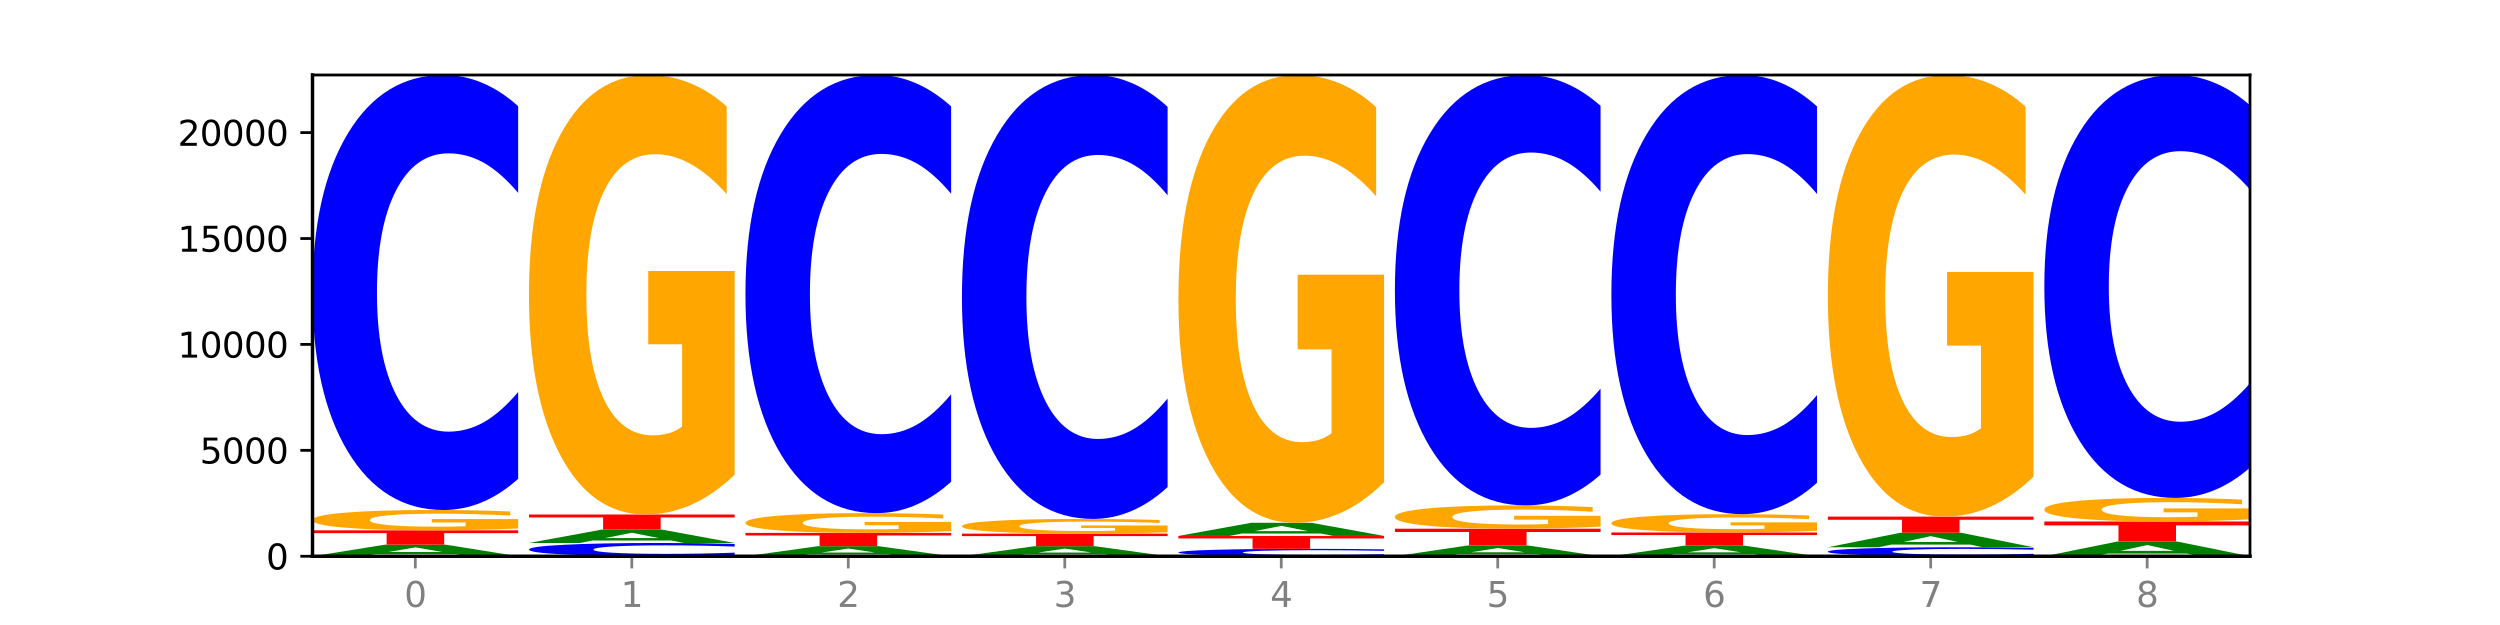 <?xml version="1.0" encoding="utf-8" standalone="no"?>
<!DOCTYPE svg PUBLIC "-//W3C//DTD SVG 1.1//EN"
  "http://www.w3.org/Graphics/SVG/1.1/DTD/svg11.dtd">
<svg xmlns:xlink="http://www.w3.org/1999/xlink" width="720pt" height="180pt" viewBox="0 0 720 180" xmlns="http://www.w3.org/2000/svg" version="1.1">
 <defs>
  <style type="text/css">*{stroke-linejoin: round; stroke-linecap: butt}</style>
 </defs>
 <g id="figure_1">
  <g id="patch_1">
   <path d="M 0 180 
L 720 180 
L 720 0 
L 0 0 
z
" style="fill: #ffffff"/>
  </g>
  <g id="axes_1">
   <g id="patch_2">
    <path d="M 90 160.2 
L 648 160.2 
L 648 21.6 
L 90 21.6 
z
" style="fill: #ffffff"/>
   </g>
   <g id="line2d_1">
    <path d="M 90 160.2 
L 648 160.2 
" clip-path="url(#p7491571a4b)" style="fill: none; stroke: #000000; stroke-width: 0.5; stroke-linecap: square"/>
   </g>
   <g id="patch_3">
    <path d="M 131.028 159.591 
L 108.249 159.591 
L 104.653 160.2 
L 90 160.2 
L 110.926 156.857 
L 128.303 156.857 
L 149.229 160.2 
L 134.588 160.2 
L 131.028 159.591 
z
M 111.882 158.971 
L 127.359 158.971 
L 119.633 157.641 
L 111.882 158.971 
z
" clip-path="url(#p7491571a4b)" style="fill: #008000"/>
   </g>
   <g id="patch_4">
    <path d="M 90 152.733 
L 149.229 152.733 
L 149.229 153.537 
L 127.92 153.537 
L 127.92 156.857 
L 111.35 156.857 
L 111.35 153.537 
L 90 153.537 
L 90 152.733 
z
" clip-path="url(#p7491571a4b)" style="fill: #ff0000"/>
   </g>
   <g id="patch_5">
    <path d="M 149.229 152.204 
Q 143.256 152.468 136.831 152.601 
Q 130.406 152.733 123.557 152.733 
Q 108.079 152.733 99.04 151.945 
Q 90 151.157 90 149.809 
Q 90 148.446 99.199 147.664 
Q 108.411 146.882 124.433 146.882 
Q 130.605 146.882 136.26 146.989 
Q 141.928 147.094 146.946 147.302 
L 146.946 148.468 
Q 141.769 148.201 136.645 148.069 
Q 131.521 147.936 126.371 147.936 
Q 116.84 147.936 111.677 148.422 
Q 106.513 148.907 106.513 149.809 
Q 106.513 150.704 111.491 151.192 
Q 116.469 151.679 125.628 151.679 
Q 128.123 151.679 130.26 151.651 
Q 132.397 151.622 134.097 151.562 
L 134.097 150.467 
L 124.34 150.467 
L 124.34 149.492 
L 149.229 149.492 
L 149.229 152.204 
z
" clip-path="url(#p7491571a4b)" style="fill: #ffa600"/>
   </g>
   <g id="patch_6">
    <path d="M 149.229 137.902 
Q 144.275 142.353 138.917 144.605 
Q 133.56 146.882 127.725 146.882 
Q 110.325 146.882 100.163 130.009 
Q 90 113.136 90 84.28 
Q 90 55.321 100.163 38.473 
Q 110.325 21.6 127.725 21.6 
Q 133.56 21.6 138.917 23.877 
Q 144.275 26.129 149.229 30.58 
L 149.229 55.554 
Q 144.23 49.653 139.38 46.91 
Q 134.53 44.167 129.173 44.167 
Q 119.562 44.167 114.056 54.855 
Q 108.564 65.517 108.564 84.28 
Q 108.564 102.965 114.056 113.653 
Q 119.562 124.315 129.173 124.315 
Q 134.53 124.315 139.38 121.572 
Q 144.23 118.803 149.229 112.903 
L 149.229 137.902 
z
" clip-path="url(#p7491571a4b)" style="fill: #0000ff"/>
   </g>
   <g id="patch_7">
    <path d="M 211.575 159.926 
Q 206.621 160.062 201.264 160.13 
Q 195.906 160.2 190.071 160.2 
Q 172.671 160.2 162.509 159.685 
Q 152.346 159.17 152.346 158.289 
Q 152.346 157.404 162.509 156.89 
Q 172.671 156.375 190.071 156.375 
Q 195.906 156.375 201.264 156.444 
Q 206.621 156.513 211.575 156.649 
L 211.575 157.412 
Q 206.576 157.231 201.726 157.148 
Q 196.876 157.064 191.519 157.064 
Q 181.909 157.064 176.402 157.39 
Q 170.91 157.716 170.91 158.289 
Q 170.91 158.859 176.402 159.185 
Q 181.909 159.511 191.519 159.511 
Q 196.876 159.511 201.726 159.427 
Q 206.576 159.343 211.575 159.163 
L 211.575 159.926 
z
" clip-path="url(#p7491571a4b)" style="fill: #0000ff"/>
   </g>
   <g id="patch_8">
    <path d="M 193.374 155.675 
L 170.596 155.675 
L 166.999 156.375 
L 152.346 156.375 
L 173.272 152.532 
L 190.65 152.532 
L 211.575 156.375 
L 196.935 156.375 
L 193.374 155.675 
z
M 174.229 154.961 
L 189.705 154.961 
L 181.979 153.433 
L 174.229 154.961 
z
" clip-path="url(#p7491571a4b)" style="fill: #008000"/>
   </g>
   <g id="patch_9">
    <path d="M 152.346 148.176 
L 211.575 148.176 
L 211.575 149.025 
L 190.267 149.025 
L 190.267 152.532 
L 173.696 152.532 
L 173.696 149.025 
L 152.346 149.025 
L 152.346 148.176 
z
" clip-path="url(#p7491571a4b)" style="fill: #ff0000"/>
   </g>
   <g id="patch_10">
    <path d="M 211.575 136.723 
Q 205.602 142.45 199.177 145.326 
Q 192.753 148.176 185.903 148.176 
Q 170.426 148.176 161.386 131.128 
Q 152.346 114.081 152.346 84.927 
Q 152.346 55.434 161.545 38.517 
Q 170.758 21.6 186.779 21.6 
Q 192.952 21.6 198.607 23.901 
Q 204.275 26.176 209.292 30.673 
L 209.292 55.904 
Q 204.115 50.126 198.992 47.276 
Q 193.868 44.4 188.717 44.4 
Q 179.187 44.4 174.023 54.911 
Q 168.859 65.396 168.859 84.927 
Q 168.859 104.276 173.837 114.839 
Q 178.815 125.376 187.974 125.376 
Q 190.47 125.376 192.607 124.774 
Q 194.744 124.147 196.443 122.84 
L 196.443 99.151 
L 186.686 99.151 
L 186.686 78.051 
L 211.575 78.051 
L 211.575 136.723 
z
" clip-path="url(#p7491571a4b)" style="fill: #ffa600"/>
   </g>
   <g id="patch_11">
    <path d="M 255.721 159.672 
L 232.942 159.672 
L 229.346 160.2 
L 214.693 160.2 
L 235.618 157.302 
L 252.996 157.302 
L 273.922 160.2 
L 259.281 160.2 
L 255.721 159.672 
z
M 236.575 159.134 
L 252.051 159.134 
L 244.325 157.982 
L 236.575 159.134 
z
" clip-path="url(#p7491571a4b)" style="fill: #008000"/>
   </g>
   <g id="patch_12">
    <path d="M 214.693 153.477 
L 273.922 153.477 
L 273.922 154.223 
L 252.613 154.223 
L 252.613 157.302 
L 236.043 157.302 
L 236.043 154.223 
L 214.693 154.223 
L 214.693 153.477 
z
" clip-path="url(#p7491571a4b)" style="fill: #ff0000"/>
   </g>
   <g id="patch_13">
    <path d="M 273.922 152.962 
Q 267.948 153.219 261.524 153.349 
Q 255.099 153.477 248.25 153.477 
Q 232.772 153.477 223.732 152.71 
Q 214.693 151.942 214.693 150.63 
Q 214.693 149.302 223.892 148.541 
Q 233.104 147.779 249.126 147.779 
Q 255.298 147.779 260.953 147.883 
Q 266.621 147.985 271.639 148.188 
L 271.639 149.323 
Q 266.462 149.063 261.338 148.935 
Q 256.214 148.806 251.064 148.806 
Q 241.533 148.806 236.369 149.279 
Q 231.206 149.751 231.206 150.63 
Q 231.206 151.501 236.184 151.976 
Q 241.161 152.451 250.32 152.451 
Q 252.816 152.451 254.953 152.424 
Q 257.09 152.395 258.789 152.337 
L 258.789 151.27 
L 249.033 151.27 
L 249.033 150.32 
L 273.922 150.32 
L 273.922 152.962 
z
" clip-path="url(#p7491571a4b)" style="fill: #ffa600"/>
   </g>
   <g id="patch_14">
    <path d="M 273.922 138.735 
Q 268.967 143.218 263.61 145.485 
Q 258.253 147.779 252.418 147.779 
Q 235.018 147.779 224.855 130.785 
Q 214.693 113.791 214.693 84.729 
Q 214.693 55.562 224.855 38.594 
Q 235.018 21.6 252.418 21.6 
Q 258.253 21.6 263.61 23.894 
Q 268.967 26.161 273.922 30.644 
L 273.922 55.797 
Q 268.923 49.854 264.073 47.091 
Q 259.223 44.328 253.865 44.328 
Q 244.255 44.328 238.748 55.093 
Q 233.257 65.832 233.257 84.729 
Q 233.257 103.547 238.748 114.312 
Q 244.255 125.051 253.865 125.051 
Q 259.223 125.051 264.073 122.288 
Q 268.923 119.499 273.922 113.556 
L 273.922 138.735 
z
" clip-path="url(#p7491571a4b)" style="fill: #0000ff"/>
   </g>
   <g id="patch_15">
    <path d="M 318.067 159.673 
L 295.289 159.673 
L 291.692 160.2 
L 277.039 160.2 
L 297.965 157.308 
L 315.342 157.308 
L 336.268 160.2 
L 321.627 160.2 
L 318.067 159.673 
z
M 298.922 159.137 
L 314.398 159.137 
L 306.672 157.986 
L 298.922 159.137 
z
" clip-path="url(#p7491571a4b)" style="fill: #008000"/>
   </g>
   <g id="patch_16">
    <path d="M 277.039 153.691 
L 336.268 153.691 
L 336.268 154.396 
L 314.959 154.396 
L 314.959 157.308 
L 298.389 157.308 
L 298.389 154.396 
L 277.039 154.396 
L 277.039 153.691 
z
" clip-path="url(#p7491571a4b)" style="fill: #ff0000"/>
   </g>
   <g id="patch_17">
    <path d="M 336.268 153.307 
Q 330.295 153.499 323.87 153.595 
Q 317.445 153.691 310.596 153.691 
Q 295.118 153.691 286.079 153.12 
Q 277.039 152.549 277.039 151.572 
Q 277.039 150.584 286.238 150.017 
Q 295.45 149.451 311.472 149.451 
Q 317.645 149.451 323.299 149.528 
Q 328.967 149.604 333.985 149.755 
L 333.985 150.6 
Q 328.808 150.406 323.684 150.311 
Q 318.561 150.214 313.41 150.214 
Q 303.879 150.214 298.716 150.567 
Q 293.552 150.918 293.552 151.572 
Q 293.552 152.22 298.53 152.574 
Q 303.508 152.927 312.667 152.927 
Q 315.162 152.927 317.299 152.907 
Q 319.437 152.886 321.136 152.842 
L 321.136 152.048 
L 311.379 152.048 
L 311.379 151.342 
L 336.268 151.342 
L 336.268 153.307 
z
" clip-path="url(#p7491571a4b)" style="fill: #ffa600"/>
   </g>
   <g id="patch_18">
    <path d="M 336.268 140.286 
Q 331.314 144.829 325.956 147.127 
Q 320.599 149.451 314.764 149.451 
Q 297.364 149.451 287.202 132.231 
Q 277.039 115.012 277.039 85.565 
Q 277.039 56.012 287.202 38.819 
Q 297.364 21.6 314.764 21.6 
Q 320.599 21.6 325.956 23.924 
Q 331.314 26.222 336.268 30.764 
L 336.268 56.25 
Q 331.269 50.228 326.419 47.429 
Q 321.569 44.63 316.212 44.63 
Q 306.601 44.63 301.095 55.537 
Q 295.603 66.418 295.603 85.565 
Q 295.603 104.633 301.095 115.54 
Q 306.601 126.421 316.212 126.421 
Q 321.569 126.421 326.419 123.622 
Q 331.269 120.796 336.268 114.774 
L 336.268 140.286 
z
" clip-path="url(#p7491571a4b)" style="fill: #0000ff"/>
   </g>
   <g id="patch_19">
    <path d="M 398.615 160.047 
Q 393.66 160.123 388.303 160.161 
Q 382.945 160.2 377.111 160.2 
Q 359.71 160.2 349.548 159.912 
Q 339.385 159.625 339.385 159.133 
Q 339.385 158.639 349.548 158.352 
Q 359.71 158.065 377.111 158.065 
Q 382.945 158.065 388.303 158.104 
Q 393.66 158.142 398.615 158.218 
L 398.615 158.643 
Q 393.615 158.543 388.765 158.496 
Q 383.915 158.449 378.558 158.449 
Q 368.948 158.449 363.441 158.632 
Q 357.95 158.813 357.95 159.133 
Q 357.95 159.452 363.441 159.634 
Q 368.948 159.815 378.558 159.815 
Q 383.915 159.815 388.765 159.769 
Q 393.615 159.721 398.615 159.621 
L 398.615 160.047 
z
" clip-path="url(#p7491571a4b)" style="fill: #0000ff"/>
   </g>
   <g id="patch_20">
    <path d="M 339.385 154.35 
L 398.615 154.35 
L 398.615 155.074 
L 377.306 155.074 
L 377.306 158.065 
L 360.735 158.065 
L 360.735 155.074 
L 339.385 155.074 
L 339.385 154.35 
z
" clip-path="url(#p7491571a4b)" style="fill: #ff0000"/>
   </g>
   <g id="patch_21">
    <path d="M 380.413 153.662 
L 357.635 153.662 
L 354.038 154.35 
L 339.385 154.35 
L 360.311 150.573 
L 377.689 150.573 
L 398.615 154.35 
L 383.974 154.35 
L 380.413 153.662 
z
M 361.268 152.961 
L 376.744 152.961 
L 369.018 151.459 
L 361.268 152.961 
z
" clip-path="url(#p7491571a4b)" style="fill: #008000"/>
   </g>
   <g id="patch_22">
    <path d="M 398.615 138.904 
Q 392.641 144.739 386.217 147.669 
Q 379.792 150.573 372.942 150.573 
Q 357.465 150.573 348.425 133.203 
Q 339.385 115.832 339.385 86.127 
Q 339.385 56.075 348.584 38.837 
Q 357.797 21.6 373.818 21.6 
Q 379.991 21.6 385.646 23.944 
Q 391.314 26.262 396.331 30.845 
L 396.331 56.554 
Q 391.154 50.666 386.031 47.762 
Q 380.907 44.832 375.757 44.832 
Q 366.226 44.832 361.062 55.542 
Q 355.898 66.225 355.898 86.127 
Q 355.898 105.842 360.876 116.605 
Q 365.854 127.342 375.013 127.342 
Q 377.509 127.342 379.646 126.729 
Q 381.783 126.089 383.482 124.757 
L 383.482 100.62 
L 373.726 100.62 
L 373.726 79.12 
L 398.615 79.12 
L 398.615 138.904 
z
" clip-path="url(#p7491571a4b)" style="fill: #ffa600"/>
   </g>
   <g id="patch_23">
    <path d="M 442.76 159.635 
L 419.981 159.635 
L 416.385 160.2 
L 401.732 160.2 
L 422.658 157.101 
L 440.035 157.101 
L 460.961 160.2 
L 446.32 160.2 
L 442.76 159.635 
z
M 423.614 159.06 
L 439.091 159.06 
L 431.365 157.828 
L 423.614 159.06 
z
" clip-path="url(#p7491571a4b)" style="fill: #008000"/>
   </g>
   <g id="patch_24">
    <path d="M 401.732 152.269 
L 460.961 152.269 
L 460.961 153.212 
L 439.652 153.212 
L 439.652 157.101 
L 423.082 157.101 
L 423.082 153.212 
L 401.732 153.212 
L 401.732 152.269 
z
" clip-path="url(#p7491571a4b)" style="fill: #ff0000"/>
   </g>
   <g id="patch_25">
    <path d="M 460.961 151.662 
Q 454.988 151.966 448.563 152.118 
Q 442.138 152.269 435.289 152.269 
Q 419.811 152.269 410.772 151.365 
Q 401.732 150.462 401.732 148.916 
Q 401.732 147.352 410.931 146.455 
Q 420.143 145.559 436.165 145.559 
Q 442.337 145.559 447.992 145.68 
Q 453.66 145.801 458.678 146.04 
L 458.678 147.377 
Q 453.501 147.071 448.377 146.92 
Q 443.253 146.767 438.103 146.767 
Q 428.572 146.767 423.408 147.325 
Q 418.245 147.88 418.245 148.916 
Q 418.245 149.942 423.223 150.502 
Q 428.2 151.06 437.36 151.06 
Q 439.855 151.06 441.992 151.029 
Q 444.129 150.995 445.828 150.926 
L 445.828 149.67 
L 436.072 149.67 
L 436.072 148.551 
L 460.961 148.551 
L 460.961 151.662 
z
" clip-path="url(#p7491571a4b)" style="fill: #ffa600"/>
   </g>
   <g id="patch_26">
    <path d="M 460.961 136.673 
Q 456.006 141.077 450.649 143.305 
Q 445.292 145.559 439.457 145.559 
Q 422.057 145.559 411.894 128.863 
Q 401.732 112.168 401.732 83.618 
Q 401.732 54.965 411.894 38.295 
Q 422.057 21.6 439.457 21.6 
Q 445.292 21.6 450.649 23.853 
Q 456.006 26.081 460.961 30.485 
L 460.961 55.195 
Q 455.962 49.357 451.112 46.643 
Q 446.262 43.928 440.904 43.928 
Q 431.294 43.928 425.788 54.504 
Q 420.296 65.053 420.296 83.618 
Q 420.296 102.105 425.788 112.68 
Q 431.294 123.23 440.904 123.23 
Q 446.262 123.23 451.112 120.516 
Q 455.962 117.776 460.961 111.938 
L 460.961 136.673 
z
" clip-path="url(#p7491571a4b)" style="fill: #0000ff"/>
   </g>
   <g id="patch_27">
    <path d="M 505.106 159.645 
L 482.328 159.645 
L 478.731 160.2 
L 464.078 160.2 
L 485.004 157.156 
L 502.382 157.156 
L 523.307 160.2 
L 508.667 160.2 
L 505.106 159.645 
z
M 485.961 159.08 
L 501.437 159.08 
L 493.711 157.87 
L 485.961 159.08 
z
" clip-path="url(#p7491571a4b)" style="fill: #008000"/>
   </g>
   <g id="patch_28">
    <path d="M 464.078 153.355 
L 523.307 153.355 
L 523.307 154.096 
L 501.999 154.096 
L 501.999 157.156 
L 485.428 157.156 
L 485.428 154.096 
L 464.078 154.096 
L 464.078 153.355 
z
" clip-path="url(#p7491571a4b)" style="fill: #ff0000"/>
   </g>
   <g id="patch_29">
    <path d="M 523.307 152.878 
Q 517.334 153.117 510.909 153.236 
Q 504.485 153.355 497.635 153.355 
Q 482.158 153.355 473.118 152.645 
Q 464.078 151.935 464.078 150.721 
Q 464.078 149.493 473.277 148.789 
Q 482.489 148.084 498.511 148.084 
Q 504.684 148.084 510.338 148.18 
Q 516.007 148.275 521.024 148.462 
L 521.024 149.513 
Q 515.847 149.272 510.723 149.153 
Q 505.6 149.034 500.449 149.034 
Q 490.918 149.034 485.755 149.471 
Q 480.591 149.908 480.591 150.721 
Q 480.591 151.527 485.569 151.967 
Q 490.547 152.406 499.706 152.406 
Q 502.201 152.406 504.339 152.381 
Q 506.476 152.354 508.175 152.3 
L 508.175 151.314 
L 498.418 151.314 
L 498.418 150.435 
L 523.307 150.435 
L 523.307 152.878 
z
" clip-path="url(#p7491571a4b)" style="fill: #ffa600"/>
   </g>
   <g id="patch_30">
    <path d="M 523.307 139.018 
Q 518.353 143.512 512.996 145.785 
Q 507.638 148.084 501.803 148.084 
Q 484.403 148.084 474.241 131.049 
Q 464.078 114.014 464.078 84.881 
Q 464.078 55.644 474.241 38.635 
Q 484.403 21.6 501.803 21.6 
Q 507.638 21.6 512.996 23.899 
Q 518.353 26.172 523.307 30.666 
L 523.307 55.88 
Q 518.308 49.922 513.458 47.153 
Q 508.608 44.383 503.251 44.383 
Q 493.641 44.383 488.134 55.174 
Q 482.642 65.939 482.642 84.881 
Q 482.642 103.745 488.134 114.536 
Q 493.641 125.301 503.251 125.301 
Q 508.608 125.301 513.458 122.531 
Q 518.308 119.736 523.307 113.779 
L 523.307 139.018 
z
" clip-path="url(#p7491571a4b)" style="fill: #0000ff"/>
   </g>
   <g id="patch_31">
    <path d="M 585.654 160.014 
Q 580.699 160.106 575.342 160.153 
Q 569.985 160.2 564.15 160.2 
Q 546.75 160.2 536.587 159.851 
Q 526.425 159.502 526.425 158.904 
Q 526.425 158.305 536.587 157.956 
Q 546.75 157.607 564.15 157.607 
Q 569.985 157.607 575.342 157.654 
Q 580.699 157.701 585.654 157.793 
L 585.654 158.31 
Q 580.654 158.188 575.805 158.131 
Q 570.955 158.074 565.597 158.074 
Q 555.987 158.074 550.48 158.295 
Q 544.989 158.516 544.989 158.904 
Q 544.989 159.291 550.48 159.512 
Q 555.987 159.733 565.597 159.733 
Q 570.955 159.733 575.805 159.676 
Q 580.654 159.619 585.654 159.497 
L 585.654 160.014 
z
" clip-path="url(#p7491571a4b)" style="fill: #0000ff"/>
   </g>
   <g id="patch_32">
    <path d="M 567.453 156.846 
L 544.674 156.846 
L 541.077 157.607 
L 526.425 157.607 
L 547.35 153.428 
L 564.728 153.428 
L 585.654 157.607 
L 571.013 157.607 
L 567.453 156.846 
z
M 548.307 156.07 
L 563.783 156.07 
L 556.057 154.408 
L 548.307 156.07 
z
" clip-path="url(#p7491571a4b)" style="fill: #008000"/>
   </g>
   <g id="patch_33">
    <path d="M 526.425 148.786 
L 585.654 148.786 
L 585.654 149.691 
L 564.345 149.691 
L 564.345 153.428 
L 547.775 153.428 
L 547.775 149.691 
L 526.425 149.691 
L 526.425 148.786 
z
" clip-path="url(#p7491571a4b)" style="fill: #ff0000"/>
   </g>
   <g id="patch_34">
    <path d="M 585.654 137.278 
Q 579.68 143.032 573.256 145.922 
Q 566.831 148.786 559.982 148.786 
Q 544.504 148.786 535.464 131.656 
Q 526.425 114.526 526.425 85.232 
Q 526.425 55.597 535.624 38.598 
Q 544.836 21.6 560.858 21.6 
Q 567.03 21.6 572.685 23.912 
Q 578.353 26.198 583.37 30.717 
L 583.37 56.07 
Q 578.194 50.263 573.07 47.4 
Q 567.946 44.51 562.796 44.51 
Q 553.265 44.51 548.101 55.071 
Q 542.938 65.607 542.938 85.232 
Q 542.938 104.674 547.915 115.288 
Q 552.893 125.876 562.052 125.876 
Q 564.548 125.876 566.685 125.272 
Q 568.822 124.641 570.521 123.328 
L 570.521 99.525 
L 560.765 99.525 
L 560.765 78.323 
L 585.654 78.323 
L 585.654 137.278 
z
" clip-path="url(#p7491571a4b)" style="fill: #ffa600"/>
   </g>
   <g id="patch_35">
    <path d="M 629.799 159.431 
L 607.02 159.431 
L 603.424 160.2 
L 588.771 160.2 
L 609.697 155.978 
L 627.074 155.978 
L 648 160.2 
L 633.359 160.2 
L 629.799 159.431 
z
M 610.653 158.647 
L 626.13 158.647 
L 618.404 156.968 
L 610.653 158.647 
z
" clip-path="url(#p7491571a4b)" style="fill: #008000"/>
   </g>
   <g id="patch_36">
    <path d="M 588.771 150.189 
L 648 150.189 
L 648 151.318 
L 626.691 151.318 
L 626.691 155.978 
L 610.121 155.978 
L 610.121 151.318 
L 588.771 151.318 
L 588.771 150.189 
z
" clip-path="url(#p7491571a4b)" style="fill: #ff0000"/>
   </g>
   <g id="patch_37">
    <path d="M 648 149.575 
Q 642.027 149.882 635.602 150.036 
Q 629.177 150.189 622.328 150.189 
Q 606.85 150.189 597.811 149.274 
Q 588.771 148.36 588.771 146.796 
Q 588.771 145.214 597.97 144.306 
Q 607.182 143.399 623.204 143.399 
Q 629.376 143.399 635.031 143.522 
Q 640.699 143.644 645.717 143.886 
L 645.717 145.239 
Q 640.54 144.929 635.416 144.776 
Q 630.292 144.622 625.142 144.622 
Q 615.611 144.622 610.448 145.186 
Q 605.284 145.748 605.284 146.796 
Q 605.284 147.834 610.262 148.401 
Q 615.24 148.966 624.399 148.966 
Q 626.894 148.966 629.031 148.934 
Q 631.168 148.9 632.868 148.83 
L 632.868 147.559 
L 623.111 147.559 
L 623.111 146.427 
L 648 146.427 
L 648 149.575 
z
" clip-path="url(#p7491571a4b)" style="fill: #ffa600"/>
   </g>
   <g id="patch_38">
    <path d="M 648 134.668 
Q 643.046 138.996 637.688 141.185 
Q 632.331 143.399 626.496 143.399 
Q 609.096 143.399 598.933 126.995 
Q 588.771 110.59 588.771 82.537 
Q 588.771 54.383 598.933 38.004 
Q 609.096 21.6 626.496 21.6 
Q 632.331 21.6 637.688 23.814 
Q 643.046 26.003 648 30.33 
L 648 54.61 
Q 643.001 48.873 638.151 46.206 
Q 633.301 43.539 627.944 43.539 
Q 618.333 43.539 612.827 53.93 
Q 607.335 64.296 607.335 82.537 
Q 607.335 100.703 612.827 111.094 
Q 618.333 121.459 627.944 121.459 
Q 633.301 121.459 638.151 118.793 
Q 643.001 116.1 648 110.364 
L 648 134.668 
z
" clip-path="url(#p7491571a4b)" style="fill: #0000ff"/>
   </g>
   <g id="matplotlib.axis_1">
    <g id="xtick_1">
     <g id="line2d_2">
      <defs>
       <path id="mc8e95a49c1" d="M 0 0 
L 0 3.5 
" style="stroke: #808080; stroke-width: 0.8"/>
      </defs>
      <g>
       <use xlink:href="#mc8e95a49c1" x="119.615" y="160.2" style="fill: #808080; stroke: #808080; stroke-width: 0.8"/>
      </g>
     </g>
     <g id="text_1">
      <!-- 0 -->
      <g style="fill: #808080" transform="translate(116.433 174.798) scale(0.1 -0.1)">
       <defs>
        <path id="DejaVuSans-30" d="M 2034 4250 
Q 1547 4250 1301 3770 
Q 1056 3291 1056 2328 
Q 1056 1369 1301 889 
Q 1547 409 2034 409 
Q 2525 409 2770 889 
Q 3016 1369 3016 2328 
Q 3016 3291 2770 3770 
Q 2525 4250 2034 4250 
z
M 2034 4750 
Q 2819 4750 3233 4129 
Q 3647 3509 3647 2328 
Q 3647 1150 3233 529 
Q 2819 -91 2034 -91 
Q 1250 -91 836 529 
Q 422 1150 422 2328 
Q 422 3509 836 4129 
Q 1250 4750 2034 4750 
z
" transform="scale(0.016)"/>
       </defs>
       <use xlink:href="#DejaVuSans-30"/>
      </g>
     </g>
    </g>
    <g id="xtick_2">
     <g id="line2d_3">
      <g>
       <use xlink:href="#mc8e95a49c1" x="181.961" y="160.2" style="fill: #808080; stroke: #808080; stroke-width: 0.8"/>
      </g>
     </g>
     <g id="text_2">
      <!-- 1 -->
      <g style="fill: #808080" transform="translate(178.78 174.798) scale(0.1 -0.1)">
       <defs>
        <path id="DejaVuSans-31" d="M 794 531 
L 1825 531 
L 1825 4091 
L 703 3866 
L 703 4441 
L 1819 4666 
L 2450 4666 
L 2450 531 
L 3481 531 
L 3481 0 
L 794 0 
L 794 531 
z
" transform="scale(0.016)"/>
       </defs>
       <use xlink:href="#DejaVuSans-31"/>
      </g>
     </g>
    </g>
    <g id="xtick_3">
     <g id="line2d_4">
      <g>
       <use xlink:href="#mc8e95a49c1" x="244.307" y="160.2" style="fill: #808080; stroke: #808080; stroke-width: 0.8"/>
      </g>
     </g>
     <g id="text_3">
      <!-- 2 -->
      <g style="fill: #808080" transform="translate(241.126 174.798) scale(0.1 -0.1)">
       <defs>
        <path id="DejaVuSans-32" d="M 1228 531 
L 3431 531 
L 3431 0 
L 469 0 
L 469 531 
Q 828 903 1448 1529 
Q 2069 2156 2228 2338 
Q 2531 2678 2651 2914 
Q 2772 3150 2772 3378 
Q 2772 3750 2511 3984 
Q 2250 4219 1831 4219 
Q 1534 4219 1204 4116 
Q 875 4013 500 3803 
L 500 4441 
Q 881 4594 1212 4672 
Q 1544 4750 1819 4750 
Q 2544 4750 2975 4387 
Q 3406 4025 3406 3419 
Q 3406 3131 3298 2873 
Q 3191 2616 2906 2266 
Q 2828 2175 2409 1742 
Q 1991 1309 1228 531 
z
" transform="scale(0.016)"/>
       </defs>
       <use xlink:href="#DejaVuSans-32"/>
      </g>
     </g>
    </g>
    <g id="xtick_4">
     <g id="line2d_5">
      <g>
       <use xlink:href="#mc8e95a49c1" x="306.654" y="160.2" style="fill: #808080; stroke: #808080; stroke-width: 0.8"/>
      </g>
     </g>
     <g id="text_4">
      <!-- 3 -->
      <g style="fill: #808080" transform="translate(303.472 174.798) scale(0.1 -0.1)">
       <defs>
        <path id="DejaVuSans-33" d="M 2597 2516 
Q 3050 2419 3304 2112 
Q 3559 1806 3559 1356 
Q 3559 666 3084 287 
Q 2609 -91 1734 -91 
Q 1441 -91 1130 -33 
Q 819 25 488 141 
L 488 750 
Q 750 597 1062 519 
Q 1375 441 1716 441 
Q 2309 441 2620 675 
Q 2931 909 2931 1356 
Q 2931 1769 2642 2001 
Q 2353 2234 1838 2234 
L 1294 2234 
L 1294 2753 
L 1863 2753 
Q 2328 2753 2575 2939 
Q 2822 3125 2822 3475 
Q 2822 3834 2567 4026 
Q 2313 4219 1838 4219 
Q 1578 4219 1281 4162 
Q 984 4106 628 3988 
L 628 4550 
Q 988 4650 1302 4700 
Q 1616 4750 1894 4750 
Q 2613 4750 3031 4423 
Q 3450 4097 3450 3541 
Q 3450 3153 3228 2886 
Q 3006 2619 2597 2516 
z
" transform="scale(0.016)"/>
       </defs>
       <use xlink:href="#DejaVuSans-33"/>
      </g>
     </g>
    </g>
    <g id="xtick_5">
     <g id="line2d_6">
      <g>
       <use xlink:href="#mc8e95a49c1" x="369" y="160.2" style="fill: #808080; stroke: #808080; stroke-width: 0.8"/>
      </g>
     </g>
     <g id="text_5">
      <!-- 4 -->
      <g style="fill: #808080" transform="translate(365.819 174.798) scale(0.1 -0.1)">
       <defs>
        <path id="DejaVuSans-34" d="M 2419 4116 
L 825 1625 
L 2419 1625 
L 2419 4116 
z
M 2253 4666 
L 3047 4666 
L 3047 1625 
L 3713 1625 
L 3713 1100 
L 3047 1100 
L 3047 0 
L 2419 0 
L 2419 1100 
L 313 1100 
L 313 1709 
L 2253 4666 
z
" transform="scale(0.016)"/>
       </defs>
       <use xlink:href="#DejaVuSans-34"/>
      </g>
     </g>
    </g>
    <g id="xtick_6">
     <g id="line2d_7">
      <g>
       <use xlink:href="#mc8e95a49c1" x="431.346" y="160.2" style="fill: #808080; stroke: #808080; stroke-width: 0.8"/>
      </g>
     </g>
     <g id="text_6">
      <!-- 5 -->
      <g style="fill: #808080" transform="translate(428.165 174.798) scale(0.1 -0.1)">
       <defs>
        <path id="DejaVuSans-35" d="M 691 4666 
L 3169 4666 
L 3169 4134 
L 1269 4134 
L 1269 2991 
Q 1406 3038 1543 3061 
Q 1681 3084 1819 3084 
Q 2600 3084 3056 2656 
Q 3513 2228 3513 1497 
Q 3513 744 3044 326 
Q 2575 -91 1722 -91 
Q 1428 -91 1123 -41 
Q 819 9 494 109 
L 494 744 
Q 775 591 1075 516 
Q 1375 441 1709 441 
Q 2250 441 2565 725 
Q 2881 1009 2881 1497 
Q 2881 1984 2565 2268 
Q 2250 2553 1709 2553 
Q 1456 2553 1204 2497 
Q 953 2441 691 2322 
L 691 4666 
z
" transform="scale(0.016)"/>
       </defs>
       <use xlink:href="#DejaVuSans-35"/>
      </g>
     </g>
    </g>
    <g id="xtick_7">
     <g id="line2d_8">
      <g>
       <use xlink:href="#mc8e95a49c1" x="493.693" y="160.2" style="fill: #808080; stroke: #808080; stroke-width: 0.8"/>
      </g>
     </g>
     <g id="text_7">
      <!-- 6 -->
      <g style="fill: #808080" transform="translate(490.511 174.798) scale(0.1 -0.1)">
       <defs>
        <path id="DejaVuSans-36" d="M 2113 2584 
Q 1688 2584 1439 2293 
Q 1191 2003 1191 1497 
Q 1191 994 1439 701 
Q 1688 409 2113 409 
Q 2538 409 2786 701 
Q 3034 994 3034 1497 
Q 3034 2003 2786 2293 
Q 2538 2584 2113 2584 
z
M 3366 4563 
L 3366 3988 
Q 3128 4100 2886 4159 
Q 2644 4219 2406 4219 
Q 1781 4219 1451 3797 
Q 1122 3375 1075 2522 
Q 1259 2794 1537 2939 
Q 1816 3084 2150 3084 
Q 2853 3084 3261 2657 
Q 3669 2231 3669 1497 
Q 3669 778 3244 343 
Q 2819 -91 2113 -91 
Q 1303 -91 875 529 
Q 447 1150 447 2328 
Q 447 3434 972 4092 
Q 1497 4750 2381 4750 
Q 2619 4750 2861 4703 
Q 3103 4656 3366 4563 
z
" transform="scale(0.016)"/>
       </defs>
       <use xlink:href="#DejaVuSans-36"/>
      </g>
     </g>
    </g>
    <g id="xtick_8">
     <g id="line2d_9">
      <g>
       <use xlink:href="#mc8e95a49c1" x="556.039" y="160.2" style="fill: #808080; stroke: #808080; stroke-width: 0.8"/>
      </g>
     </g>
     <g id="text_8">
      <!-- 7 -->
      <g style="fill: #808080" transform="translate(552.858 174.798) scale(0.1 -0.1)">
       <defs>
        <path id="DejaVuSans-37" d="M 525 4666 
L 3525 4666 
L 3525 4397 
L 1831 0 
L 1172 0 
L 2766 4134 
L 525 4134 
L 525 4666 
z
" transform="scale(0.016)"/>
       </defs>
       <use xlink:href="#DejaVuSans-37"/>
      </g>
     </g>
    </g>
    <g id="xtick_9">
     <g id="line2d_10">
      <g>
       <use xlink:href="#mc8e95a49c1" x="618.385" y="160.2" style="fill: #808080; stroke: #808080; stroke-width: 0.8"/>
      </g>
     </g>
     <g id="text_9">
      <!-- 8 -->
      <g style="fill: #808080" transform="translate(615.204 174.798) scale(0.1 -0.1)">
       <defs>
        <path id="DejaVuSans-38" d="M 2034 2216 
Q 1584 2216 1326 1975 
Q 1069 1734 1069 1313 
Q 1069 891 1326 650 
Q 1584 409 2034 409 
Q 2484 409 2743 651 
Q 3003 894 3003 1313 
Q 3003 1734 2745 1975 
Q 2488 2216 2034 2216 
z
M 1403 2484 
Q 997 2584 770 2862 
Q 544 3141 544 3541 
Q 544 4100 942 4425 
Q 1341 4750 2034 4750 
Q 2731 4750 3128 4425 
Q 3525 4100 3525 3541 
Q 3525 3141 3298 2862 
Q 3072 2584 2669 2484 
Q 3125 2378 3379 2068 
Q 3634 1759 3634 1313 
Q 3634 634 3220 271 
Q 2806 -91 2034 -91 
Q 1263 -91 848 271 
Q 434 634 434 1313 
Q 434 1759 690 2068 
Q 947 2378 1403 2484 
z
M 1172 3481 
Q 1172 3119 1398 2916 
Q 1625 2713 2034 2713 
Q 2441 2713 2670 2916 
Q 2900 3119 2900 3481 
Q 2900 3844 2670 4047 
Q 2441 4250 2034 4250 
Q 1625 4250 1398 4047 
Q 1172 3844 1172 3481 
z
" transform="scale(0.016)"/>
       </defs>
       <use xlink:href="#DejaVuSans-38"/>
      </g>
     </g>
    </g>
   </g>
   <g id="matplotlib.axis_2">
    <g id="ytick_1">
     <g id="line2d_11">
      <defs>
       <path id="m598e7feaa4" d="M 0 0 
L -3.5 0 
" style="stroke: #000000; stroke-width: 0.8"/>
      </defs>
      <g>
       <use xlink:href="#m598e7feaa4" x="90" y="160.2" style="stroke: #000000; stroke-width: 0.8"/>
      </g>
     </g>
     <g id="text_10">
      <!-- 0 -->
      <g transform="translate(76.638 163.999) scale(0.1 -0.1)">
       <use xlink:href="#DejaVuSans-30"/>
      </g>
     </g>
    </g>
    <g id="ytick_2">
     <g id="line2d_12">
      <g>
       <use xlink:href="#m598e7feaa4" x="90" y="129.697" style="stroke: #000000; stroke-width: 0.8"/>
      </g>
     </g>
     <g id="text_11">
      <!-- 5000 -->
      <g transform="translate(57.55 133.496) scale(0.1 -0.1)">
       <use xlink:href="#DejaVuSans-35"/>
       <use xlink:href="#DejaVuSans-30" x="63.623"/>
       <use xlink:href="#DejaVuSans-30" x="127.246"/>
       <use xlink:href="#DejaVuSans-30" x="190.869"/>
      </g>
     </g>
    </g>
    <g id="ytick_3">
     <g id="line2d_13">
      <g>
       <use xlink:href="#m598e7feaa4" x="90" y="99.194" style="stroke: #000000; stroke-width: 0.8"/>
      </g>
     </g>
     <g id="text_12">
      <!-- 10000 -->
      <g transform="translate(51.188 102.993) scale(0.1 -0.1)">
       <use xlink:href="#DejaVuSans-31"/>
       <use xlink:href="#DejaVuSans-30" x="63.623"/>
       <use xlink:href="#DejaVuSans-30" x="127.246"/>
       <use xlink:href="#DejaVuSans-30" x="190.869"/>
       <use xlink:href="#DejaVuSans-30" x="254.492"/>
      </g>
     </g>
    </g>
    <g id="ytick_4">
     <g id="line2d_14">
      <g>
       <use xlink:href="#m598e7feaa4" x="90" y="68.691" style="stroke: #000000; stroke-width: 0.8"/>
      </g>
     </g>
     <g id="text_13">
      <!-- 15000 -->
      <g transform="translate(51.188 72.49) scale(0.1 -0.1)">
       <use xlink:href="#DejaVuSans-31"/>
       <use xlink:href="#DejaVuSans-35" x="63.623"/>
       <use xlink:href="#DejaVuSans-30" x="127.246"/>
       <use xlink:href="#DejaVuSans-30" x="190.869"/>
       <use xlink:href="#DejaVuSans-30" x="254.492"/>
      </g>
     </g>
    </g>
    <g id="ytick_5">
     <g id="line2d_15">
      <g>
       <use xlink:href="#m598e7feaa4" x="90" y="38.188" style="stroke: #000000; stroke-width: 0.8"/>
      </g>
     </g>
     <g id="text_14">
      <!-- 20000 -->
      <g transform="translate(51.188 41.987) scale(0.1 -0.1)">
       <use xlink:href="#DejaVuSans-32"/>
       <use xlink:href="#DejaVuSans-30" x="63.623"/>
       <use xlink:href="#DejaVuSans-30" x="127.246"/>
       <use xlink:href="#DejaVuSans-30" x="190.869"/>
       <use xlink:href="#DejaVuSans-30" x="254.492"/>
      </g>
     </g>
    </g>
   </g>
   <g id="patch_39">
    <path d="M 90 160.2 
L 90 21.6 
" style="fill: none; stroke: #000000; stroke-linejoin: miter; stroke-linecap: square"/>
   </g>
   <g id="patch_40">
    <path d="M 648 160.2 
L 648 21.6 
" style="fill: none; stroke: #000000; stroke-width: 0.8; stroke-linejoin: miter; stroke-linecap: square"/>
   </g>
   <g id="patch_41">
    <path d="M 90 160.2 
L 648 160.2 
" style="fill: none; stroke: #000000; stroke-linejoin: miter; stroke-linecap: square"/>
   </g>
   <g id="patch_42">
    <path d="M 90 21.6 
L 648 21.6 
" style="fill: none; stroke: #000000; stroke-width: 0.8; stroke-linejoin: miter; stroke-linecap: square"/>
   </g>
  </g>
 </g>
 <defs>
  <clipPath id="p7491571a4b">
   <rect x="90" y="21.6" width="558" height="138.6"/>
  </clipPath>
 </defs>
</svg>
